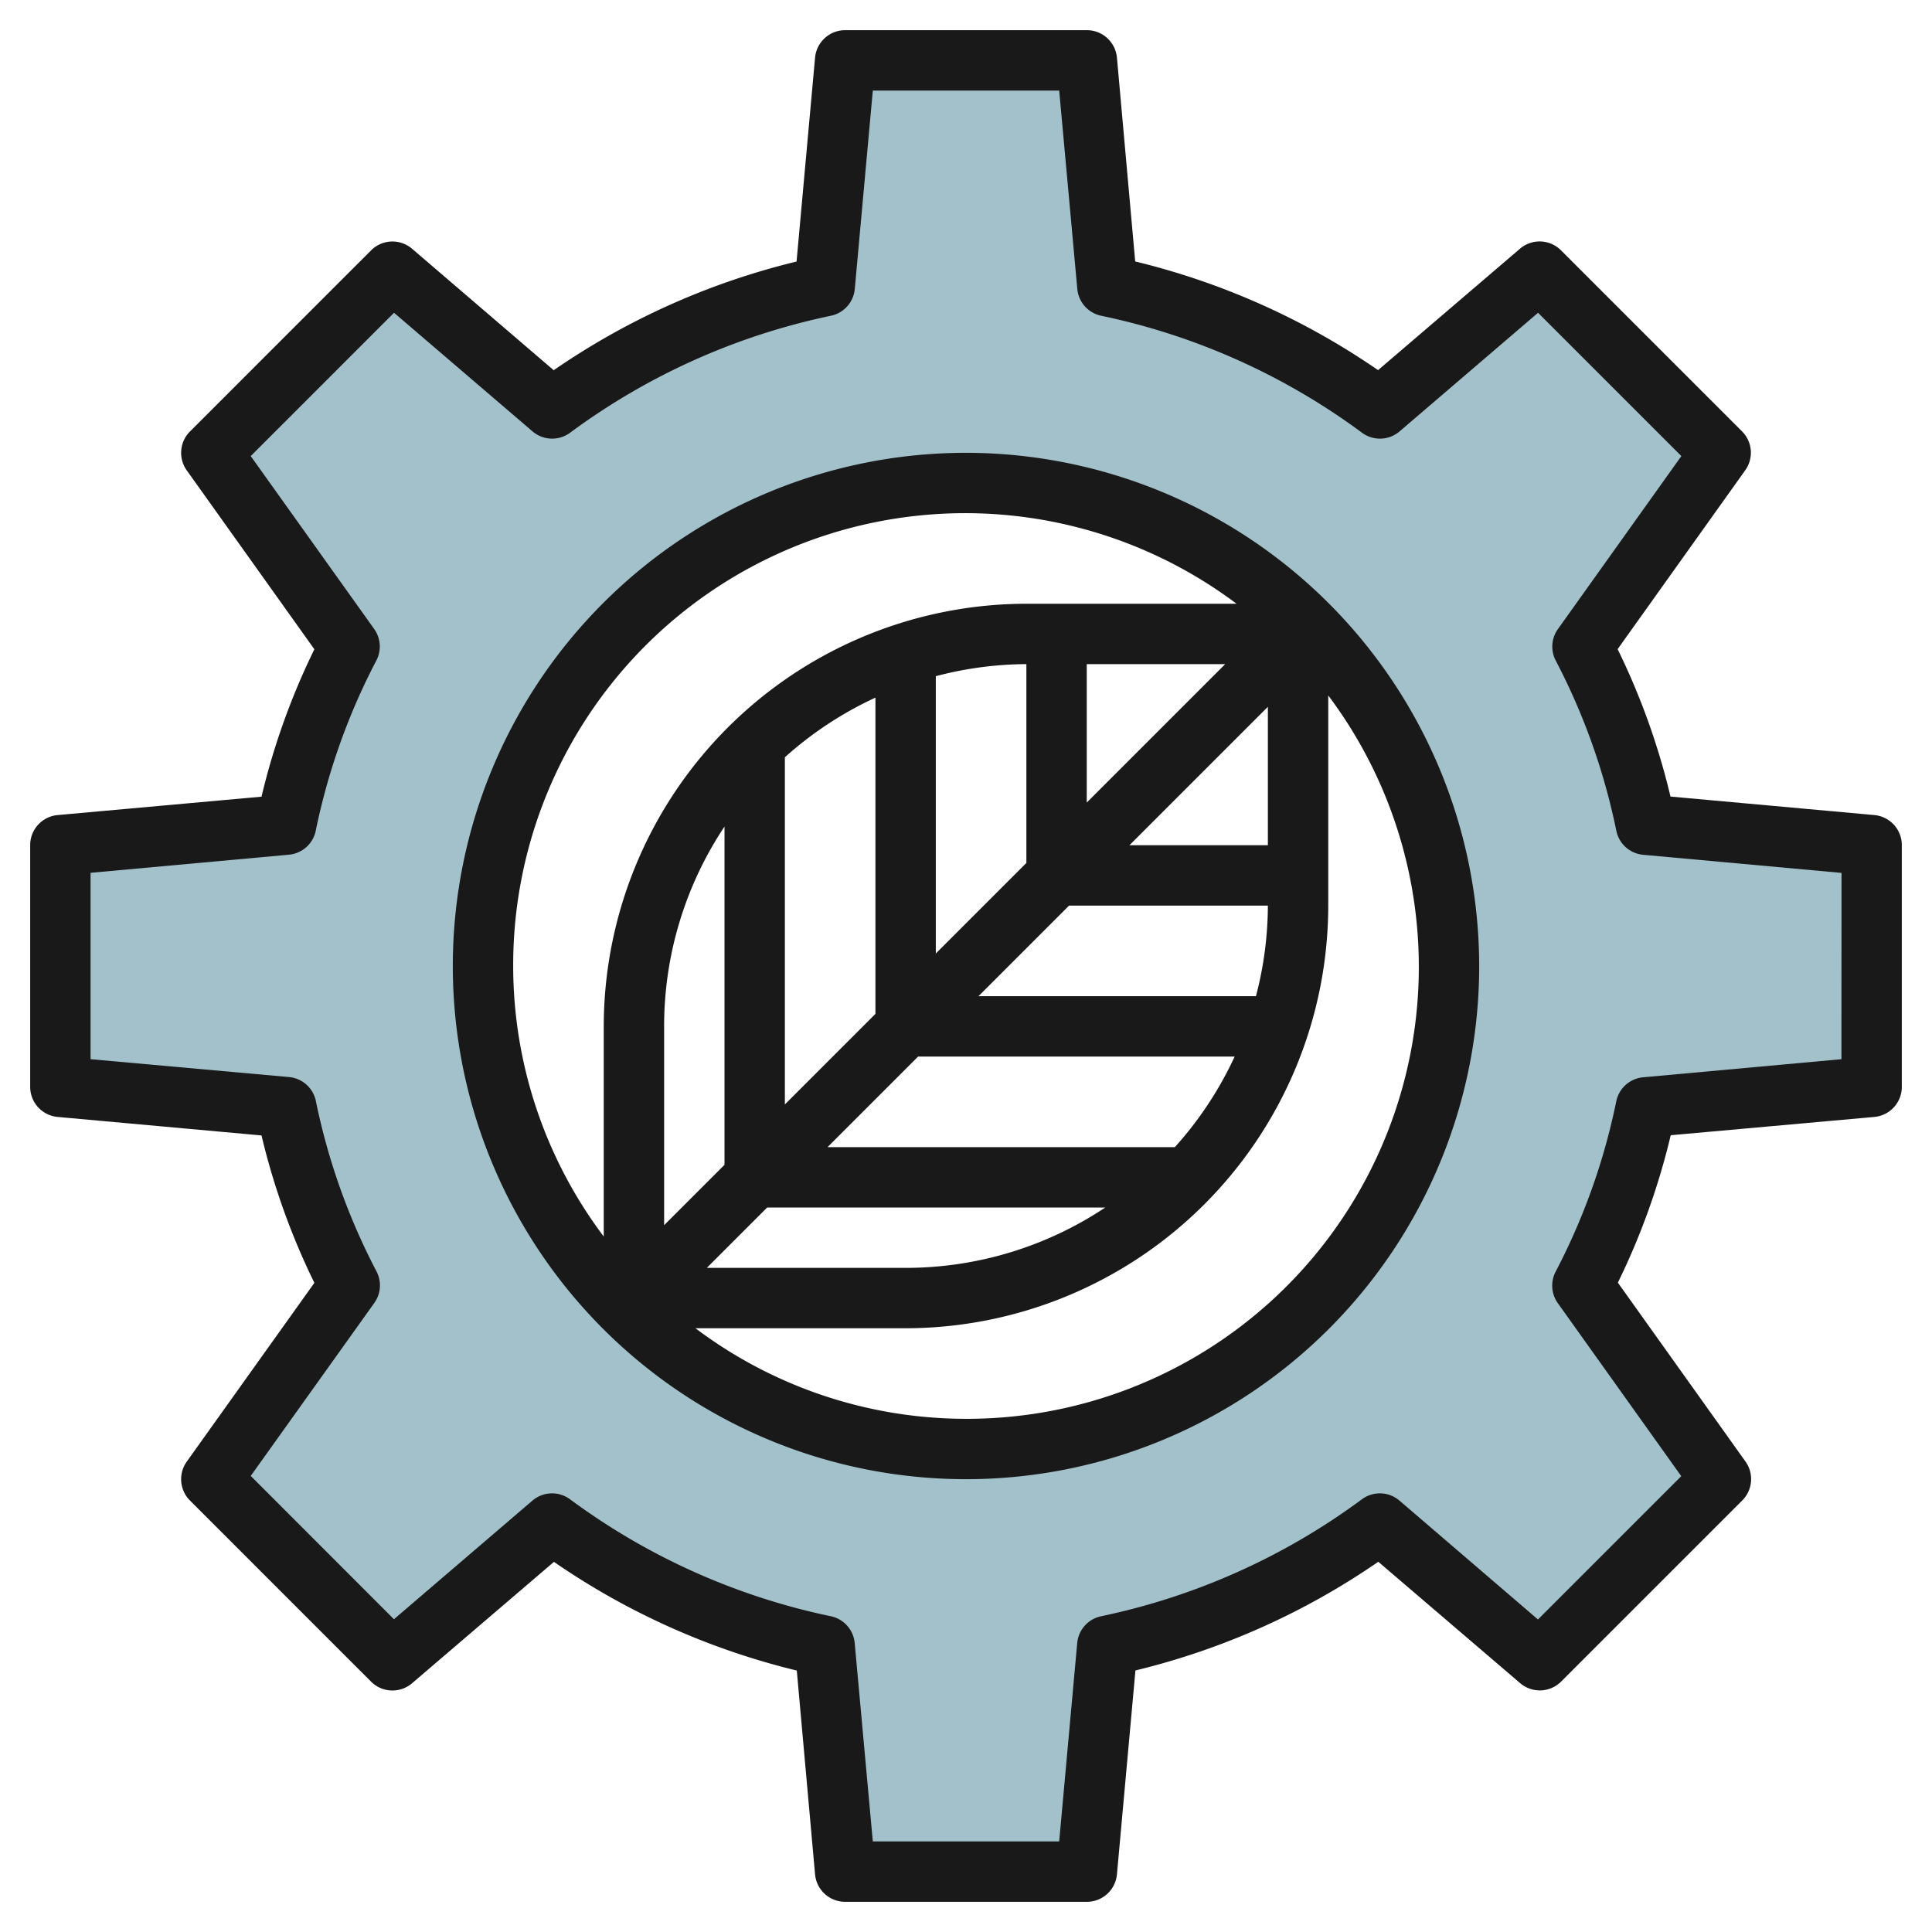 <?xml version="1.0" encoding="UTF-8"?>
<svg xmlns="http://www.w3.org/2000/svg" viewBox="0 0 64 64" width="512" height="512"><g id="Layer_24" data-name="Layer 24"><path d="M62,36V28l-7.48-.68a22.4,22.4,0,0,0-2.1-5.9L57,15,51,9l-5.29,4.53a23,23,0,0,0-9.03-4.05L36,2H28l-.68,7.48a23,23,0,0,0-9.03,4.05L13,9,7,15l4.58,6.42a22.4,22.4,0,0,0-2.1,5.9L2,28v8l7.48.68a22.4,22.4,0,0,0,2.1,5.9L7,49l6,6,5.29-4.53a23,23,0,0,0,9.03,4.05L28,62h8l.68-7.48a23,23,0,0,0,9.03-4.05L51,55l6-6-4.58-6.42a22.4,22.4,0,0,0,2.1-5.9ZM32,48A16,16,0,1,1,48,32,16,16,0,0,1,32,48Z" style="fill:#a3c1ca"/><path d="M62.091,27l-6.754-.613a23.346,23.346,0,0,0-1.751-4.883l4.228-5.927a1,1,0,0,0-.107-1.288l-6-6A1,1,0,0,0,50.35,8.24l-4.7,4.021a24.2,24.2,0,0,0-8.045-3.6L37,1.909A1,1,0,0,0,36,1H28a1,1,0,0,0-1,.909l-.613,6.755a24.2,24.2,0,0,0-8.045,3.6L13.65,8.24a1,1,0,0,0-1.357.053l-6,6a1,1,0,0,0-.107,1.288l4.228,5.927a23.346,23.346,0,0,0-1.751,4.883L1.909,27A1,1,0,0,0,1,28v8a1,1,0,0,0,.909,1l6.754.613a23.346,23.346,0,0,0,1.751,4.883L6.186,48.419a1,1,0,0,0,.107,1.288l6,6a1,1,0,0,0,1.357.053l4.7-4.021a24.2,24.2,0,0,0,8.045,3.6L27,62.091A1,1,0,0,0,28,63h8a1,1,0,0,0,1-.909l.613-6.755a24.2,24.2,0,0,0,8.045-3.6l4.7,4.021a1,1,0,0,0,1.357-.053l6-6a1,1,0,0,0,.107-1.288l-4.228-5.927a23.346,23.346,0,0,0,1.751-4.883L62.091,37A1,1,0,0,0,63,36V28A1,1,0,0,0,62.091,27ZM61,35.087l-6.571.6a1,1,0,0,0-.889.8,21.4,21.4,0,0,1-2.006,5.636,1,1,0,0,0,.071,1.046l4.089,5.731-4.747,4.747L46.36,49.71a1,1,0,0,0-1.246-.044,22.125,22.125,0,0,1-8.637,3.874,1,1,0,0,0-.793.889L35.087,61H28.913l-.6-6.571a1,1,0,0,0-.793-.889,22.125,22.125,0,0,1-8.637-3.874,1,1,0,0,0-1.246.044l-4.587,3.929L8.306,48.892,12.4,43.161a1,1,0,0,0,.071-1.046,21.4,21.4,0,0,1-2.006-5.636,1,1,0,0,0-.889-.8L3,35.087V28.913l6.571-.6a1,1,0,0,0,.889-.795,21.4,21.4,0,0,1,2.006-5.636,1,1,0,0,0-.071-1.046L8.306,15.108l4.747-4.747L17.64,14.29a1,1,0,0,0,1.246.044,22.125,22.125,0,0,1,8.637-3.874,1,1,0,0,0,.793-.889L28.913,3h6.174l.6,6.571a1,1,0,0,0,.793.889,22.125,22.125,0,0,1,8.637,3.874,1,1,0,0,0,1.246-.044l4.587-3.929,4.747,4.747-4.089,5.731a1,1,0,0,0-.071,1.046,21.4,21.4,0,0,1,2.006,5.636,1,1,0,0,0,.889.795l6.571.6Z" style="fill:#191919"/><path d="M32,15A17,17,0,1,0,49,32,17.019,17.019,0,0,0,32,15Zm8.586,7L36,26.586V22ZM34,28.586l-3,3V22.4A11.926,11.926,0,0,1,34,22Zm-5,5-3,3v-11.5a12.009,12.009,0,0,1,3-1.976Zm-5,5-2,2V34a11.925,11.925,0,0,1,2-6.619ZM25.414,40h11.2A11.925,11.925,0,0,1,30,42H23.414Zm13.5-2h-11.5l3-3H40.9A12.009,12.009,0,0,1,38.919,38Zm2.686-5H32.414l3-3H42A11.926,11.926,0,0,1,41.605,33Zm.4-5H37.414L42,23.414ZM17,32A14.971,14.971,0,0,1,40.962,20H34A14.015,14.015,0,0,0,20,34v6.962A14.9,14.9,0,0,1,17,32ZM32,47a14.9,14.9,0,0,1-8.962-3H30A14.015,14.015,0,0,0,44,30V23.038A14.971,14.971,0,0,1,32,47Z" style="fill:#191919"/></g></svg>

